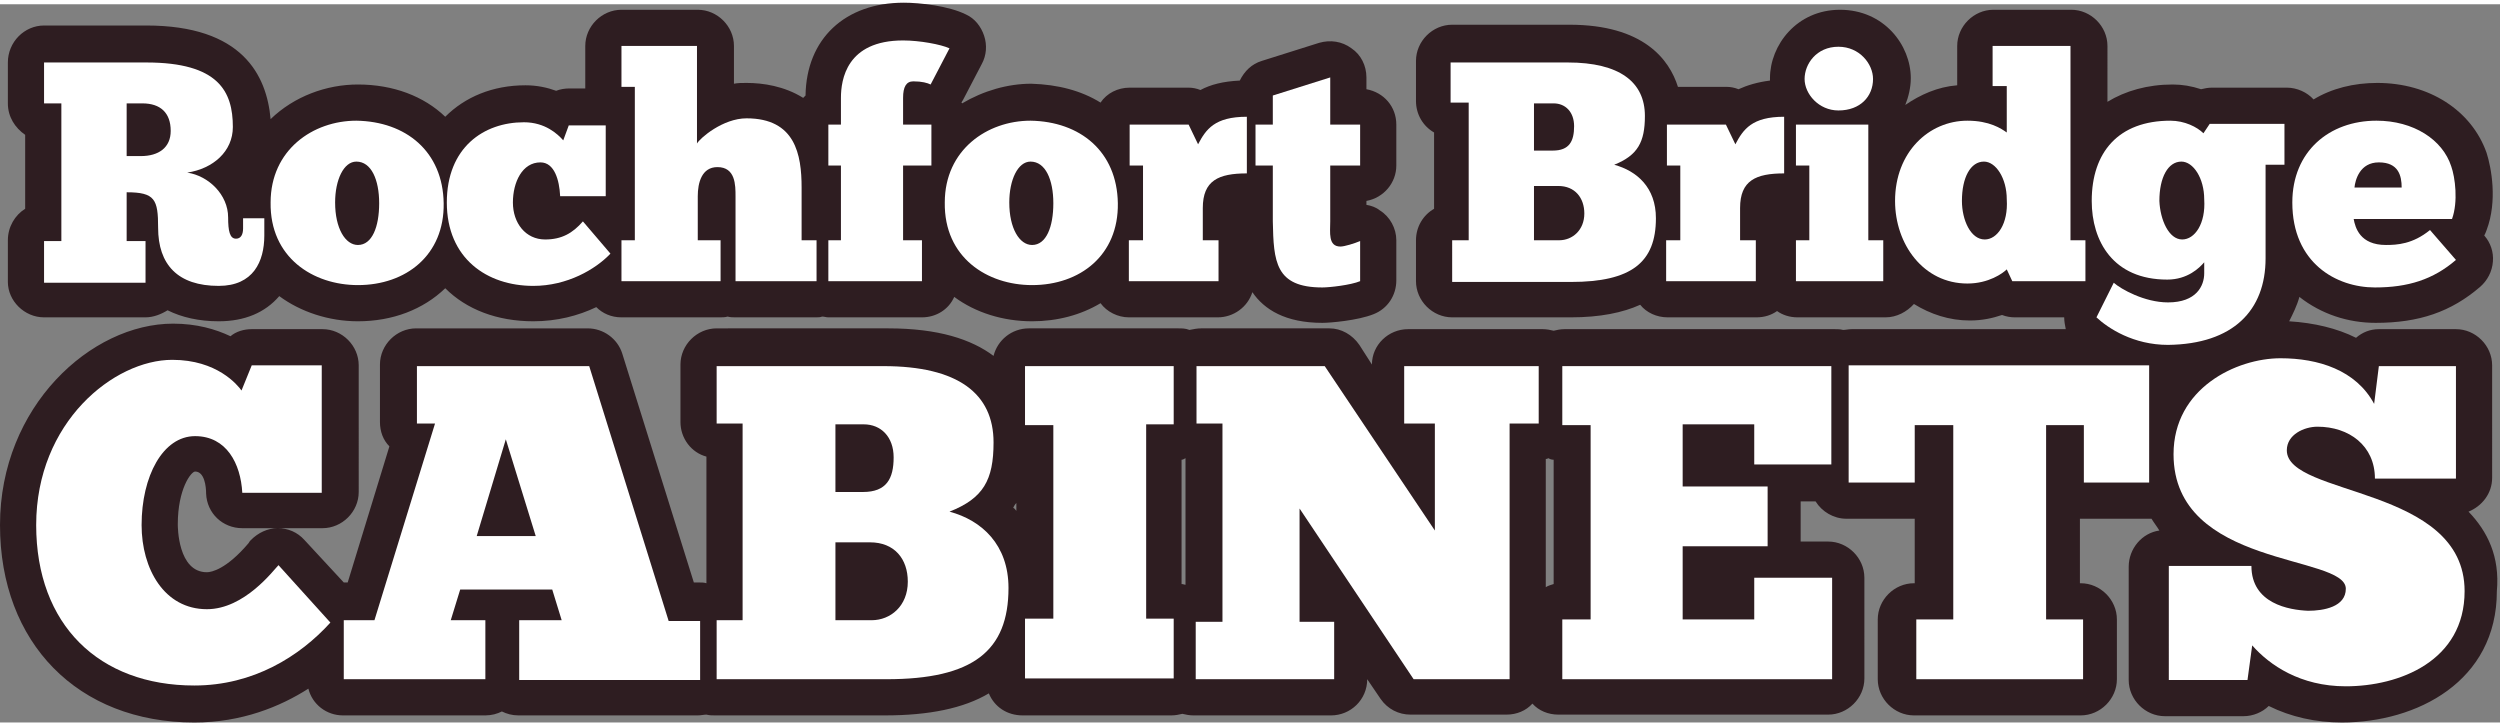 <?xml version="1.0" encoding="utf-8"?>
<!-- Generator: Adobe Illustrator 24.0.1, SVG Export Plug-In . SVG Version: 6.00 Build 0)  -->
<svg version="1.1" id="Layer_1" xmlns="http://www.w3.org/2000/svg" xmlns:xlink="http://www.w3.org/1999/xlink" x="0px" y="0px"
	 viewBox="0 0 317.8 91.3" style="enable-background:new 0 0 317.8 91.3;" xml:space="preserve" width="516px" height="150px">
<rect x="0" y="0" width="317.8" height="91.3" fill="#808080" stroke="none"/>
<style type="text/css">
	.st0{fill:#2E1D21;}
	.st1{fill:#FFFFFF;}
</style>
<g>
	<path class="st0" d="M5.6,39.8h12.9c1,0,2-0.4,2.8-0.9c1.8,0.9,4,1.4,6.5,1.4c3.3,0,5.9-1.1,7.7-3.2c2.7,2,6.3,3.2,10,3.2
		c4.4,0,8.3-1.5,11.1-4.2c2.7,2.7,6.6,4.2,11.2,4.2c3,0,5.7-0.7,8-1.8c0.8,0.8,1.9,1.3,3.2,1.3h12.5c0.3,0,0.7,0,1-0.1
		c0.3,0.1,0.7,0.1,1,0.1h10.2c0.3,0,0.6,0,0.8-0.1c0.3,0,0.5,0.1,0.8,0.1h11.9c1.8,0,3.4-1,4.1-2.6c2.7,2,6.2,3.1,9.9,3.1
		c3.2,0,6.2-0.8,8.7-2.3c0.8,1.1,2.2,1.8,3.6,1.8h11.3c2,0,3.8-1.3,4.4-3.2c1.5,2.2,4.2,3.9,8.9,3.9c1,0,4.5-0.3,6.5-1.1
		c1.8-0.7,2.9-2.4,2.9-4.3v-5.1c0-1.5-0.8-3-2.1-3.8c-0.5-0.4-1.1-0.6-1.7-0.7V25c2.2-0.4,3.8-2.3,3.8-4.5v-5.2
		c0-2.3-1.6-4.1-3.8-4.5V9.3c0-1.5-0.7-2.9-1.9-3.7c-1.2-0.9-2.7-1.1-4.1-0.7l-7.3,2.3c-1.3,0.4-2.2,1.3-2.8,2.5
		c-2.1,0.1-3.7,0.5-5,1.2c-0.5-0.2-1-0.3-1.5-0.3h-7.5c-1.5,0-2.9,0.7-3.7,1.9c-2.4-1.5-5.4-2.3-8.8-2.4c-3,0-6.1,0.9-8.8,2.5
		c0,0,0-0.1-0.1-0.1c0.1-0.1,0.1-0.2,0.2-0.3l2.4-4.6c0.6-1.1,0.7-2.4,0.3-3.6c-0.4-1.2-1.2-2.2-2.3-2.7c-2.2-1.1-5.9-1.5-7.9-1.5
		c-7.5,0-12.4,4.6-12.5,11.8c-0.1,0.1-0.2,0.2-0.3,0.3C99.7,10.4,97,10,94.9,10c-0.6,0-1.1,0-1.6,0.1V5.3c0-2.5-2.1-4.6-4.6-4.6H79
		c-2.5,0-4.6,2.1-4.6,4.6v5.2c0,0.1,0,0.1,0,0.2h-2c-0.6,0-1.2,0.1-1.7,0.3c-1.1-0.4-2.4-0.7-3.9-0.7c-4.2,0-7.7,1.5-10.2,4
		c-2.7-2.6-6.6-4.1-11.1-4.1c-4,0-8.1,1.5-11.1,4.4C33.9,9,30.8,2.7,18.6,2.7H5.6C3.1,2.7,1,4.8,1,7.4v5.2c0,1.7,0.9,3.1,2.2,4V26
		c-1.3,0.8-2.2,2.3-2.2,4v5.3C1,37.7,3.1,39.8,5.6,39.8z"/>
	<path class="st0" d="M313.8,64.5c1.7-0.7,3-2.3,3-4.3V45.9c0-2.5-2.1-4.6-4.6-4.6h-9.8c-1.1,0-2.1,0.4-2.9,1.1
		c-2.4-1.2-5.3-1.9-8.5-2.1c0.5-1,1-2,1.3-3.1c2.8,2.2,6.2,3.3,9.7,3.3c5.5,0,9.6-1.4,13.3-4.6c0.9-0.8,1.5-1.9,1.6-3.2
		c0.1-1.2-0.3-2.4-1.1-3.3c0.1-0.2,0.2-0.4,0.3-0.7c1.4-3.7,0.6-7.9,0-9.8c-1.9-5.4-7.3-8.9-13.9-8.9c-3,0-5.8,0.7-8.1,2.1
		c-0.8-0.9-2.1-1.5-3.4-1.5h-9.5c-0.5,0-1,0.1-1.4,0.2c-1.2-0.4-2.4-0.6-3.6-0.6c-3.2,0-6,0.8-8.3,2.2V5.3c0-2.5-2.1-4.6-4.6-4.6
		h-9.9c-2.5,0-4.6,2.1-4.6,4.6v5c-2.5,0.2-4.7,1.2-6.6,2.5c0.4-1,0.7-2.2,0.7-3.4c0-4.2-3.4-8.7-9-8.7c-5.5,0-8.9,4.5-8.9,8.7
		c0,0.1,0,0.2,0,0.3c-1.6,0.2-2.9,0.6-4,1.1c-0.5-0.2-1-0.3-1.5-0.3h-6.2c-1.1-3.5-4.4-7.9-13.8-7.9h-14.9c-2.5,0-4.6,2.1-4.6,4.6
		v5.1c0,1.7,0.9,3.2,2.3,4V26c-1.4,0.8-2.3,2.3-2.3,4v5.2c0,2.5,2.1,4.6,4.6,4.6h15.1c3.7,0,6.6-0.6,8.8-1.6c0.8,1,2.1,1.6,3.5,1.6
		h11.3c1,0,1.9-0.3,2.6-0.8c0.7,0.5,1.6,0.8,2.6,0.8h11.2c1.4,0,2.7-0.7,3.6-1.7c2.1,1.3,4.5,2.1,7.1,2.1c1.6,0,2.9-0.3,4.1-0.7
		c0.5,0.2,1.1,0.3,1.6,0.3h6.3c0,0.5,0.1,1,0.2,1.5h-27.2c-0.4,0-0.8,0.1-1.1,0.1c-0.4-0.1-0.7-0.1-1.1-0.1h-34.3
		c-0.5,0-1,0.1-1.4,0.2c-0.4-0.1-0.9-0.2-1.4-0.2h-17.1c-2.5,0-4.6,2-4.6,4.5l-1.6-2.5c-0.9-1.3-2.3-2.1-3.8-2.1h-16.3
		c-0.5,0-1,0.1-1.5,0.2c-0.5-0.2-0.9-0.2-1.5-0.2h-18.9c-2.2,0-4,1.5-4.5,3.5c-2.8-2.1-7-3.5-13.4-3.5H91.1c-2.5,0-4.6,2.1-4.6,4.6
		v7.3c0,2.1,1.4,3.9,3.3,4.4v16.1c-0.3-0.1-0.6-0.1-1-0.1h-0.6l-9.1-29.1c-0.6-1.9-2.4-3.2-4.4-3.2H52.9c-2.5,0-4.6,2.1-4.6,4.6v7.3
		c0,1.2,0.4,2.3,1.2,3.1l-5.3,17.3h-0.5l-5-5.4c-0.9-1-2.1-1.5-3.4-1.5c0,0,0,0,0,0c-1.3,0-2.5,0.6-3.4,1.5
		c-0.1,0.1-0.2,0.2-0.3,0.4c-2.8,3.3-4.7,3.7-5.3,3.7c-3.7,0-3.7-5.8-3.7-6.1c0-4.5,1.7-6.7,2.2-6.7c1.2,0,1.4,1.9,1.4,2.8
		c0.1,2.5,2.1,4.4,4.6,4.4h10.2c2.5,0,4.6-2.1,4.6-4.6V45.9c0-2.5-2.1-4.6-4.6-4.6H32c-1,0-2,0.3-2.7,0.9c-1.9-0.9-4.3-1.6-7.3-1.6
		C11.6,40.6,0,51.1,0,66.2c0,15,9.9,25.1,24.7,25.1c6,0,10.9-2,14.5-4.3c0.5,2,2.3,3.4,4.4,3.4h18.1c0.8,0,1.5-0.2,2.1-0.5
		c0.6,0.3,1.3,0.5,2.1,0.5h22.8c0.4,0,0.8-0.1,1.1-0.1c0.4,0.1,0.7,0.1,1.1,0.1h21.6c5.6,0,10-0.9,13.2-2.8c0.7,1.7,2.3,2.8,4.3,2.8
		h18.9c0.5,0,1-0.1,1.4-0.2c0.4,0.1,0.9,0.2,1.4,0.2h17.5c2.5,0,4.6-2,4.6-4.6l1.7,2.5c0.9,1.3,2.3,2,3.8,2h12.2
		c1.3,0,2.5-0.5,3.3-1.4c0.8,0.9,2,1.4,3.3,1.4h34.3c2.5,0,4.6-2.1,4.6-4.6V72.9c0-2.5-2.1-4.6-4.6-4.6h-3.5v-5.1h1.9
		c0.8,1.3,2.3,2.2,3.9,2.2h8.4c0.1,0,0.2,0,0.3,0v8.2h-0.1c-2.5,0-4.6,2.1-4.6,4.6v7.6c0,2.5,2.1,4.6,4.6,4.6h21.2
		c2.5,0,4.6-2.1,4.6-4.6v-7.6c0-2.5-2.1-4.6-4.6-4.6h-0.1v-8.2c0.1,0,0.1,0,0.2,0h8.4c0.2,0,0.4,0,0.5,0c0.3,0.5,0.7,1,1,1.5
		c-2.2,0.3-3.9,2.3-3.9,4.6v14.4c0,2.5,2.1,4.6,4.6,4.6h10c1.2,0,2.4-0.5,3.2-1.3c2.8,1.4,6,2.1,9.3,2.1c9.5,0,19.7-5.2,19.7-16.7
		C317.8,70.2,316.2,67,313.8,64.5z M129.2,64.4c-0.1-0.1-0.2-0.3-0.4-0.4c0.1-0.2,0.2-0.4,0.4-0.6V64.4z M150.2,73.7V57.9
		c0.2,0,0.3-0.1,0.5-0.2v16.1C150.6,73.8,150.4,73.7,150.2,73.7z M197.5,73.7c-0.3,0.1-0.7,0.2-1,0.4V57.8c0.1,0,0.2,0,0.3-0.1
		c0.2,0.1,0.4,0.2,0.7,0.2V73.7z"/>
</g>
<g>
	<g>
		<path class="st1" d="M18.6,7.4c9.2,0,11,3.7,11,8.2c0,3.1-2.5,5.3-5.8,5.8c2.7,0.4,5.2,2.8,5.2,5.7c0,1.7,0.2,2.7,1,2.7
			c0.6,0,0.9-0.5,0.9-1.3v-1.3h2.7v2.2c0,3.3-1.4,6.4-5.8,6.4c-5.2,0-7.7-2.7-7.7-7.4c0-3.6-0.4-4.5-4-4.5v6.2h2.4v5.3H5.6v-5.3h2.2
			V12.6H5.6V7.4H18.6z M16.1,19.3h1.8c2.3,0,3.8-1.1,3.8-3.2c0-2.3-1.3-3.5-3.6-3.5h-2V19.3z"/>
		<path class="st1" d="M34.4,25.2c0-6.7,5.4-10.4,10.9-10.4c6.3,0.1,11,3.9,11.1,10.5c0.1,6.6-4.8,10.4-10.9,10.4
			C39.8,35.7,34.3,32.2,34.4,25.2z M48.2,25.3c0-3-1-5.3-2.9-5.3c-1.6,0-2.7,2.3-2.7,5.2c0,3.3,1.3,5.4,2.9,5.4
			C47.3,30.6,48.2,28.3,48.2,25.3z"/>
		<path class="st1" d="M71.2,24.3c-0.1-1.9-0.7-4.2-2.5-4.2c-2.3,0-3.5,2.5-3.5,5.1s1.6,4.7,4.1,4.7c2.1,0,3.5-0.8,4.8-2.3l3.5,4.1
			c-1.9,2-5.5,4.1-9.8,4.1c-5.9,0-11-3.5-11-10.6c0-7,4.7-10.2,9.8-10.2c2.7,0,4.3,1.5,5,2.3l0.7-1.9H77v9H71.2z"/>
		<path class="st1" d="M79,35.2V30h1.7V10.5H79V5.3h9.6v12.4c0.4-0.7,3.3-3.2,6.3-3.2c6.2,0,7,4.6,7,8.8V30h1.9v5.2H93.5V24.4
			c0-1.4,0-3.7-2.3-3.7c-2,0-2.5,2-2.5,3.7V30h2.9v5.2H79z"/>
		<path class="st1" d="M118.3,10.2c-0.4-0.2-1.1-0.4-2.2-0.4c-0.9,0-1.3,0.7-1.3,2.1v3.4h3.6v5.2h-3.6V30h2.4v5.2h-11.9V30h1.6v-9.5
			h-1.6v-5.2h1.6v-3.4c0-2.3,0.7-7.3,7.9-7.3c2.1,0,4.8,0.5,5.9,1L118.3,10.2z"/>
		<path class="st1" d="M120.1,25.2c0-6.7,5.4-10.4,10.9-10.4c6.3,0.1,11,3.9,11.1,10.5c0.1,6.6-4.8,10.4-10.9,10.4
			C125.5,35.7,120,32.2,120.1,25.2z M133.9,25.3c0-3-1-5.3-2.9-5.3c-1.6,0-2.7,2.3-2.7,5.2c0,3.3,1.3,5.4,2.9,5.4
			C133,30.6,133.9,28.3,133.9,25.3z"/>
		<path class="st1" d="M143.5,35.2V30h1.8v-9.5h-1.7v-5.2h7.5l1.2,2.5c1-1.9,2.1-3.5,6.2-3.5v7.2c-3.6,0-5.6,0.9-5.6,4.4V30h2v5.2
			H143.5z"/>
		<path class="st1" d="M161.8,15.3v-3.7l7.3-2.3v6h3.8v5.2h-3.8v7.1c0,1.4-0.3,3.2,1.3,3.2c0.5,0,1.8-0.4,2.5-0.7v5.1
			c-1.2,0.5-3.9,0.8-4.8,0.8c-6,0-6.2-3.3-6.3-8.4v-7.1h-2.2v-5.2H161.8z"/>
		<path class="st1" d="M184.4,30h2.3V12.5h-2.3V7.4h14.9c6.6,0,9.8,2.5,9.8,6.8c0,3.3-0.9,5-3.9,6.2c2.9,0.8,5.3,2.9,5.3,6.8
			c0,5.6-3.1,8.1-10.8,8.1h-15.1V30z M195,18.6h2.4c2.1,0,2.7-1.2,2.7-3.1c0-1.8-1.1-2.9-2.6-2.9H195V18.6z M198.2,30
			c1.7,0,3.2-1.3,3.2-3.4c0-2-1.2-3.5-3.3-3.5H195V30H198.2z"/>
		<path class="st1" d="M211.8,35.2V30h1.8v-9.5h-1.7v-5.2h7.5l1.2,2.5c1-1.9,2.1-3.5,6.2-3.5v7.2c-3.6,0-5.6,0.9-5.6,4.4V30h2v5.2
			H211.8z"/>
		<path class="st1" d="M228.3,35.2V30h1.7v-9.5h-1.7v-5.2h9.2V30h1.9v5.2H228.3z M233.7,5.4c2.7,0,4.4,2.2,4.4,4.1
			c0,2.2-1.6,4-4.4,4c-2.5,0-4.3-2.1-4.3-4C229.4,7.6,230.9,5.4,233.7,5.4z"/>
		<path class="st1" d="M253.3,10.5V5.3h9.9V30h1.9v5.2h-9.3l-0.7-1.5c-0.5,0.5-2.3,1.8-5,1.8c-5.6,0-9.2-5-9.2-10.5
			c0-6.2,4.3-10.2,9.2-10.2c2.8,0,4.3,1,5,1.5v-5.9H253.3z M252.3,29.9c1.6,0,3-2,2.8-5.1c0-2.7-1.4-4.8-2.9-4.8c-1.7,0-2.8,2-2.8,5
			C249.4,27.4,250.5,29.9,252.3,29.9z"/>
		<path class="st1" d="M268.7,35.4c0.9,0.8,3.9,2.5,6.9,2.5c3.6,0,4.6-2.1,4.6-3.7v-1.4c-0.6,0.7-2.1,2.2-4.7,2.2
			c-6.9,0-9.6-4.9-9.6-10c0-6.2,3.4-10.2,10-10.2c1.8,0,3.4,0.8,4.2,1.6l0.8-1.2h9.5v5.2h-2.4v11.9c0,6.6-4.1,10.9-12.4,11
			c-4.4,0-7.6-2.1-9.1-3.5L268.7,35.4z M277.4,29.9c1.6,0,3-2,2.8-5.1c0-2.7-1.4-4.8-2.9-4.8c-1.7,0-2.8,2-2.8,5
			C274.6,27.4,275.7,29.9,277.4,29.9z"/>
		<path class="st1" d="M312.2,32.5c-2.9,2.5-6.1,3.5-10.3,3.5c-4.9,0-10.5-3.1-10.5-10.8c0-6.5,4.7-10.4,10.7-10.4
			c4.7,0,8.4,2.4,9.5,5.8c0.5,1.4,0.9,4.5,0.1,6.7h-12.5c0.2,1.1,0.8,3.3,4.1,3.3c1.4,0,3.4-0.1,5.6-1.9L312.2,32.5z M305.3,23.3
			c0-1.5-0.4-3.2-2.9-3.2c-2.4,0-3,2.2-3.1,3.2H305.3z"/>
	</g>
	<g>
		<path class="st1" d="M42,78.6c-3.9,4.3-9.8,8-17.3,8c-12.1,0-20.1-7.7-20.1-20.4c0-13.1,9.9-21,17.3-21c5.7,0,8.3,3.2,8.8,3.9
			l1.3-3.2h8.9v16.2H30.8c-0.2-3.7-2-7.2-6-7.2c-4.1,0-6.8,5.1-6.8,11.3c0,5.6,2.9,10.7,8.3,10.7c4.8,0,8.5-5,9.1-5.6L42,78.6z"/>
		<path class="st1" d="M66,85.8v-7.5h5.4l-1.2-3.9H58.5l-1.2,3.9h4.4v7.5H43.7v-7.5h3.9l7.7-25h-2.3v-7.3h21.9l10.1,32.4h4v7.5H66z
			 M68.1,67.6l-3.8-12.3l-3.7,12.3H68.1z"/>
		<path class="st1" d="M91.1,78.3h3.3V53.3h-3.3v-7.3h21.2c9.5,0,14,3.5,14,9.7c0,4.8-1.3,7.1-5.6,8.8c4.1,1.1,7.5,4.2,7.5,9.7
			c0,8-4.5,11.6-15.5,11.6H91.1V78.3z M106.2,62h3.5c3,0,3.9-1.7,3.9-4.4c0-2.6-1.6-4.2-3.8-4.2h-3.6V62z M110.8,78.3
			c2.4,0,4.6-1.8,4.6-4.9c0-2.9-1.7-5-4.8-5h-4.4v9.9H110.8z"/>
		<path class="st1" d="M149.2,45.9v7.5h-3.5v24.7h3.5v7.6h-18.9v-7.6h3.6V53.5h-3.6v-7.5H149.2z"/>
		<path class="st1" d="M191.9,53.3v32.5h-12.2l-14.5-21.7v14.4h4.4v7.3H152v-7.3h3.4V53.3h-3.3v-7.3h16.3l14,20.9V53.3h-3.9v-7.3
			h17.1v7.3H191.9z"/>
		<path class="st1" d="M232.8,45.9v12.6H223v-5.1h-9.1v7.9h10.8v7.6h-10.8v9.3h9.1v-5.3h9.9v12.9h-34.3v-7.6h3.6V53.5h-3.6v-7.5
			H232.8z"/>
		<path class="st1" d="M273.3,60.8h-8.4v-7.3h-4.8v24.7h4.7v7.6h-21.2v-7.6h4.7V53.5h-4.9v7.3h-8.4V45.9h38.2V60.8z"/>
		<path class="st1" d="M275.6,71.4h10.6c0,4.8,4.8,5.6,7.2,5.7c2,0,4.8-0.5,4.8-2.8c0-4.4-21.9-2.6-21.9-17.1
			c0-8.4,8-12.2,13.6-12.2c4.8,0,9.6,1.5,11.9,5.8l0.6-4.8h9.8v14.3h-10.3c0-4.2-3.3-6.6-7.3-6.6c-1.7,0-3.9,1-3.9,3
			c0,5.9,22.6,4.5,22.6,17.9c0,8.9-8.3,12.1-15.1,12.1c-5.8,0-9.7-2.7-11.9-5.2l-0.6,4.4h-10V71.4z"/>
	</g>
</g>
</svg>
